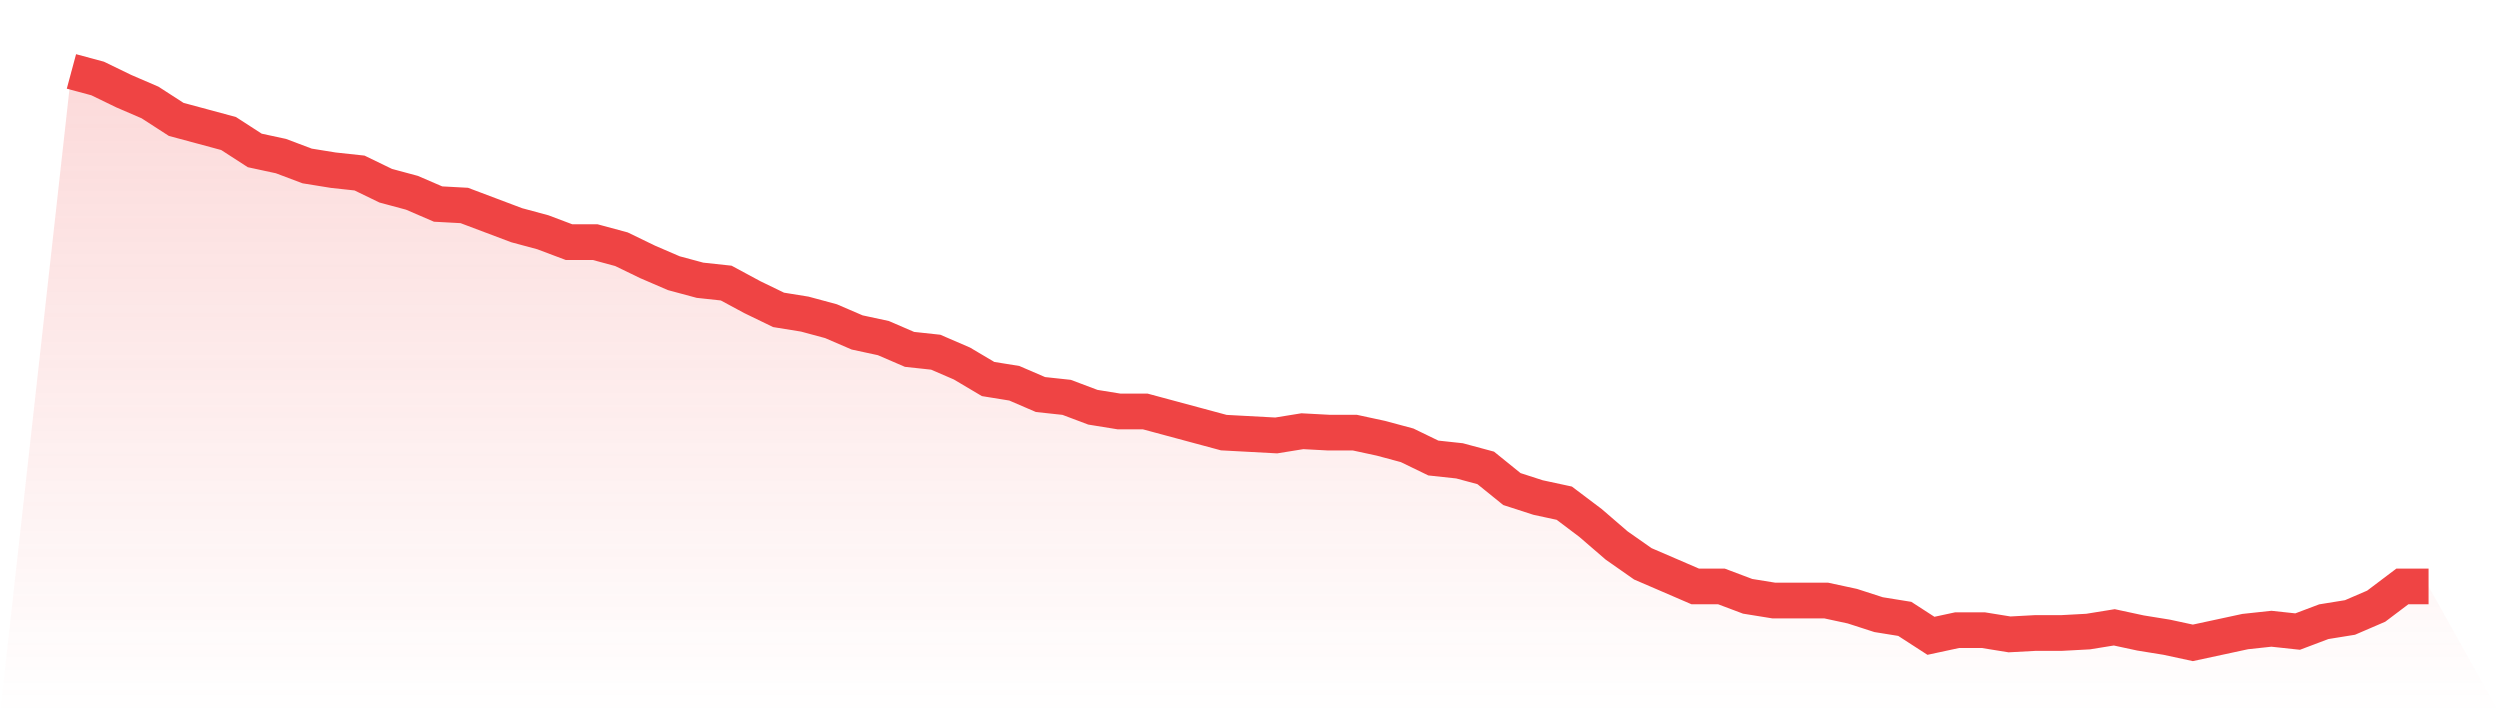 <svg viewBox="0 0 140 40" xmlns="http://www.w3.org/2000/svg">
<defs>
<linearGradient id="gradient" x1="0" x2="0" y1="0" y2="1">
<stop offset="0%" stop-color="#ef4444" stop-opacity="0.2"/>
<stop offset="100%" stop-color="#ef4444" stop-opacity="0"/>
</linearGradient>
</defs>
<path d="M4,4 L4,4 L5.467,4.395 L6.933,5.106 L8.4,5.738 L9.867,6.686 L11.333,7.081 L12.8,7.477 L14.267,8.425 L15.733,8.741 L17.2,9.294 L18.667,9.531 L20.133,9.689 L21.6,10.4 L23.067,10.795 L24.533,11.427 L26,11.506 L27.467,12.059 L28.933,12.612 L30.4,13.007 L31.867,13.56 L33.333,13.56 L34.8,13.956 L36.267,14.667 L37.733,15.299 L39.2,15.694 L40.667,15.852 L42.133,16.642 L43.6,17.353 L45.067,17.59 L46.533,17.985 L48,18.617 L49.467,18.933 L50.933,19.565 L52.4,19.723 L53.867,20.356 L55.333,21.225 L56.8,21.462 L58.267,22.094 L59.733,22.252 L61.2,22.805 L62.667,23.042 L64.133,23.042 L65.6,23.437 L67.067,23.832 L68.533,24.227 L70,24.306 L71.467,24.385 L72.933,24.148 L74.4,24.227 L75.867,24.227 L77.333,24.543 L78.8,24.938 L80.267,25.649 L81.733,25.807 L83.2,26.202 L84.667,27.388 L86.133,27.862 L87.6,28.178 L89.067,29.284 L90.533,30.548 L92,31.575 L93.467,32.207 L94.933,32.84 L96.4,32.84 L97.867,33.393 L99.333,33.63 L100.8,33.63 L102.267,33.63 L103.733,33.946 L105.2,34.42 L106.667,34.657 L108.133,35.605 L109.6,35.289 L111.067,35.289 L112.533,35.526 L114,35.447 L115.467,35.447 L116.933,35.368 L118.4,35.131 L119.867,35.447 L121.333,35.684 L122.8,36 L124.267,35.684 L125.733,35.368 L127.2,35.21 L128.667,35.368 L130.133,34.815 L131.6,34.578 L133.067,33.946 L134.533,32.84 L136,32.84 L140,40 L0,40 z" fill="url(#gradient)"/>
<path d="M4,4 L4,4 L5.467,4.395 L6.933,5.106 L8.4,5.738 L9.867,6.686 L11.333,7.081 L12.8,7.477 L14.267,8.425 L15.733,8.741 L17.2,9.294 L18.667,9.531 L20.133,9.689 L21.6,10.4 L23.067,10.795 L24.533,11.427 L26,11.506 L27.467,12.059 L28.933,12.612 L30.4,13.007 L31.867,13.56 L33.333,13.56 L34.8,13.956 L36.267,14.667 L37.733,15.299 L39.2,15.694 L40.667,15.852 L42.133,16.642 L43.6,17.353 L45.067,17.59 L46.533,17.985 L48,18.617 L49.467,18.933 L50.933,19.565 L52.4,19.723 L53.867,20.356 L55.333,21.225 L56.8,21.462 L58.267,22.094 L59.733,22.252 L61.2,22.805 L62.667,23.042 L64.133,23.042 L65.6,23.437 L67.067,23.832 L68.533,24.227 L70,24.306 L71.467,24.385 L72.933,24.148 L74.4,24.227 L75.867,24.227 L77.333,24.543 L78.8,24.938 L80.267,25.649 L81.733,25.807 L83.2,26.202 L84.667,27.388 L86.133,27.862 L87.6,28.178 L89.067,29.284 L90.533,30.548 L92,31.575 L93.467,32.207 L94.933,32.84 L96.4,32.84 L97.867,33.393 L99.333,33.63 L100.8,33.63 L102.267,33.63 L103.733,33.946 L105.2,34.42 L106.667,34.657 L108.133,35.605 L109.6,35.289 L111.067,35.289 L112.533,35.526 L114,35.447 L115.467,35.447 L116.933,35.368 L118.4,35.131 L119.867,35.447 L121.333,35.684 L122.8,36 L124.267,35.684 L125.733,35.368 L127.2,35.21 L128.667,35.368 L130.133,34.815 L131.6,34.578 L133.067,33.946 L134.533,32.84 L136,32.84" fill="none" stroke="#ef4444" stroke-width="2"/>
</svg>